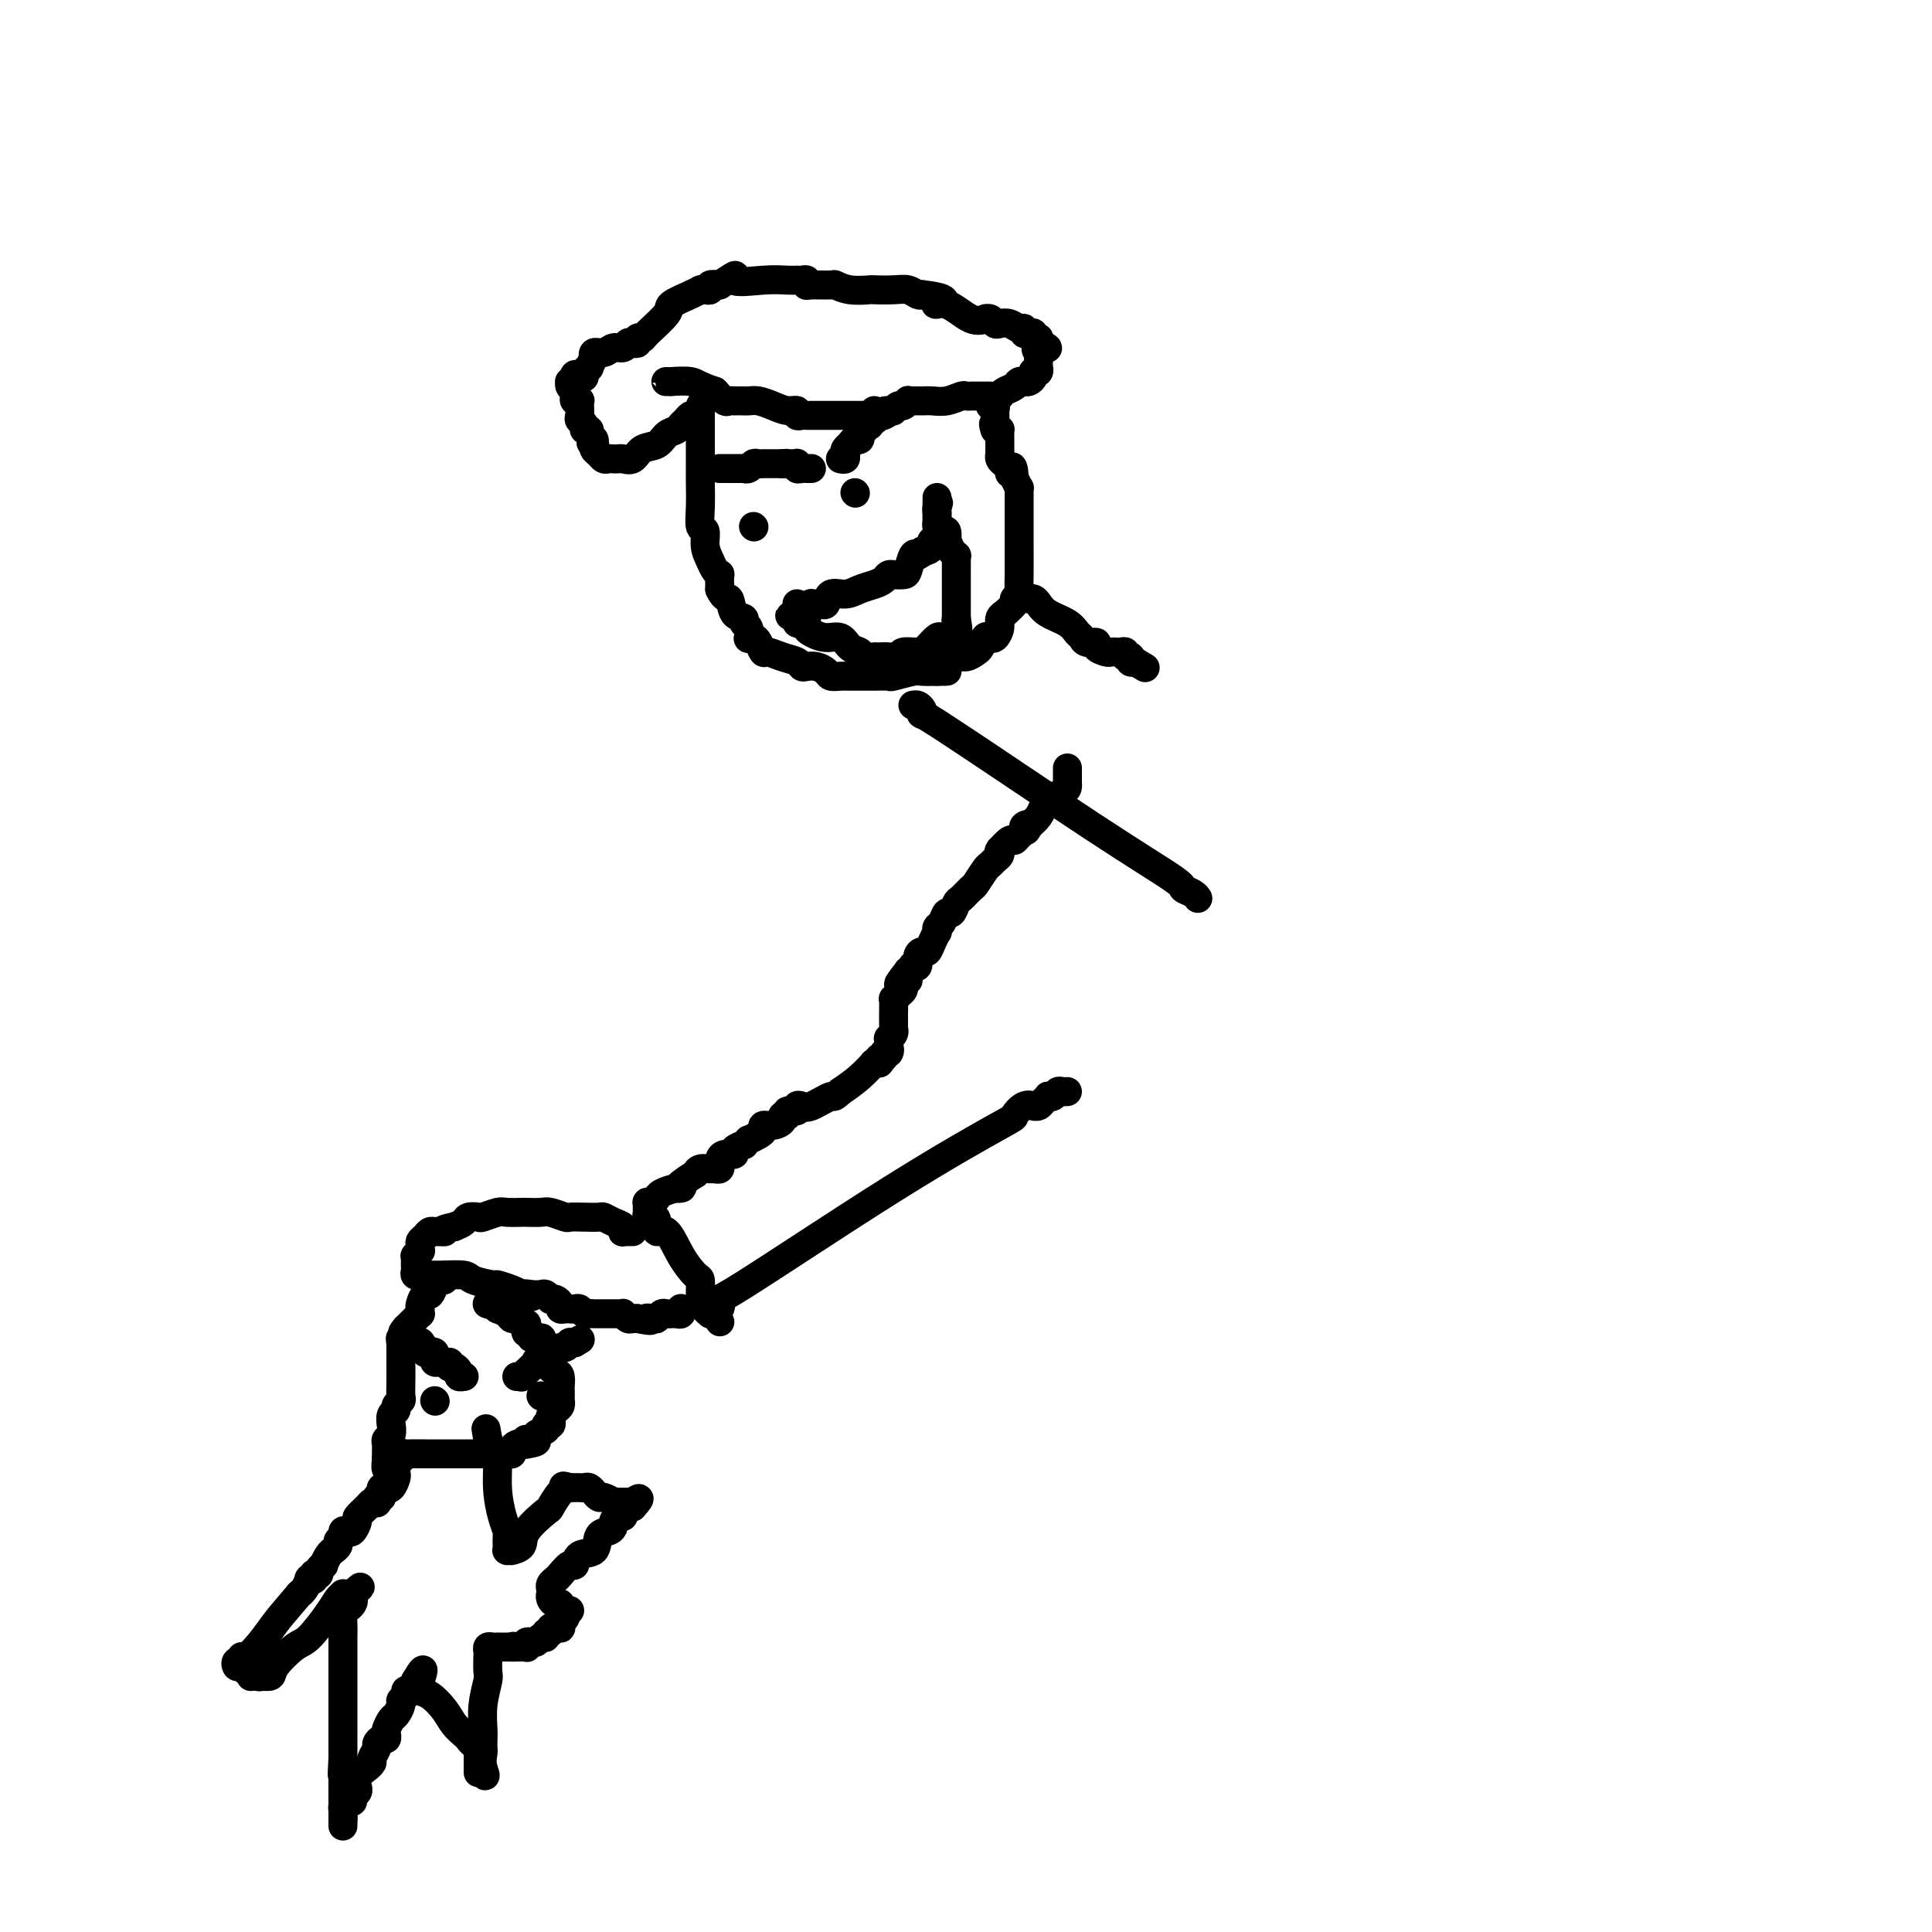 <svg viewBox='0 0 400 400' version='1.1' xmlns='http://www.w3.org/2000/svg' xmlns:xlink='http://www.w3.org/1999/xlink'><g fill='none' stroke='#000000' stroke-width='6' stroke-linecap='round' stroke-linejoin='round'><path d='M145,84c0.000,0.333 0.000,0.666 0,1c-0.000,0.334 -0.000,0.670 0,1c0.000,0.330 0.000,0.654 0,1c-0.000,0.346 -0.000,0.715 0,1c0.000,0.285 0.000,0.486 0,1c-0.000,0.514 -0.000,1.343 0,2c0.000,0.657 0.000,1.144 0,2c-0.000,0.856 -0.001,2.083 0,3c0.001,0.917 0.004,1.525 0,2c-0.004,0.475 -0.016,0.815 0,2c0.016,1.185 0.060,3.213 0,5c-0.060,1.787 -0.224,3.333 0,4c0.224,0.667 0.834,0.456 1,1c0.166,0.544 -0.113,1.843 0,3c0.113,1.157 0.619,2.173 1,3c0.381,0.827 0.638,1.465 1,2c0.362,0.535 0.829,0.968 1,1c0.171,0.032 0.046,-0.338 0,0c-0.046,0.338 -0.013,1.382 0,2c0.013,0.618 0.007,0.809 0,1'/><path d='M149,122c1.045,2.294 1.657,1.531 2,2c0.343,0.469 0.418,2.172 1,3c0.582,0.828 1.672,0.782 2,1c0.328,0.218 -0.105,0.699 0,1c0.105,0.301 0.749,0.422 1,1c0.251,0.578 0.109,1.613 0,2c-0.109,0.387 -0.185,0.127 0,0c0.185,-0.127 0.633,-0.122 1,0c0.367,0.122 0.655,0.361 1,1c0.345,0.639 0.747,1.677 1,2c0.253,0.323 0.357,-0.071 1,0c0.643,0.071 1.824,0.607 3,1c1.176,0.393 2.346,0.644 3,1c0.654,0.356 0.790,0.817 1,1c0.210,0.183 0.493,0.087 1,0c0.507,-0.087 1.239,-0.167 2,0c0.761,0.167 1.552,0.581 2,1c0.448,0.419 0.552,0.844 1,1c0.448,0.156 1.239,0.042 2,0c0.761,-0.042 1.494,-0.011 2,0c0.506,0.011 0.787,0.004 1,0c0.213,-0.004 0.358,-0.005 1,0c0.642,0.005 1.780,0.015 3,0c1.220,-0.015 2.520,-0.057 3,0c0.480,0.057 0.140,0.211 1,0c0.860,-0.211 2.921,-0.789 4,-1c1.079,-0.211 1.175,-0.057 2,0c0.825,0.057 2.379,0.016 3,0c0.621,-0.016 0.311,-0.008 0,0'/><path d='M194,139c3.595,-0.128 1.583,0.054 1,0c-0.583,-0.054 0.263,-0.342 1,-1c0.737,-0.658 1.364,-1.686 2,-2c0.636,-0.314 1.281,0.088 2,0c0.719,-0.088 1.512,-0.664 2,-1c0.488,-0.336 0.670,-0.430 1,-1c0.330,-0.570 0.809,-1.615 1,-2c0.191,-0.385 0.094,-0.109 0,0c-0.094,0.109 -0.184,0.051 0,0c0.184,-0.051 0.642,-0.095 1,0c0.358,0.095 0.616,0.329 1,0c0.384,-0.329 0.895,-1.219 1,-2c0.105,-0.781 -0.197,-1.452 0,-2c0.197,-0.548 0.894,-0.973 1,-1c0.106,-0.027 -0.378,0.344 0,0c0.378,-0.344 1.618,-1.404 2,-2c0.382,-0.596 -0.094,-0.728 0,-1c0.094,-0.272 0.757,-0.683 1,-1c0.243,-0.317 0.065,-0.538 0,-1c-0.065,-0.462 -0.017,-1.164 0,-3c0.017,-1.836 0.005,-4.807 0,-6c-0.005,-1.193 -0.001,-0.609 0,-1c0.001,-0.391 0.000,-1.759 0,-3c-0.000,-1.241 -0.000,-2.356 0,-3c0.000,-0.644 -0.000,-0.818 0,-1c0.000,-0.182 0.001,-0.373 0,-1c-0.001,-0.627 -0.003,-1.690 0,-2c0.003,-0.310 0.011,0.133 0,0c-0.011,-0.133 -0.041,-0.844 0,-1c0.041,-0.156 0.155,0.241 0,0c-0.155,-0.241 -0.577,-1.121 -1,-2'/><path d='M210,99c-0.238,-4.201 -0.834,-1.703 -1,-1c-0.166,0.703 0.099,-0.389 0,-1c-0.099,-0.611 -0.562,-0.742 -1,-1c-0.438,-0.258 -0.849,-0.643 -1,-1c-0.151,-0.357 -0.040,-0.684 0,-1c0.040,-0.316 0.011,-0.620 0,-1c-0.011,-0.380 -0.003,-0.837 0,-1c0.003,-0.163 0.001,-0.032 0,0c-0.001,0.032 -0.000,-0.034 0,0c0.000,0.034 0.001,0.167 0,0c-0.001,-0.167 -0.003,-0.633 0,-1c0.003,-0.367 0.011,-0.634 0,-1c-0.011,-0.366 -0.041,-0.829 0,-1c0.041,-0.171 0.155,-0.049 0,0c-0.155,0.049 -0.577,0.024 -1,0'/><path d='M206,89c-0.619,-1.785 -0.166,-1.248 0,-1c0.166,0.248 0.044,0.207 0,0c-0.044,-0.207 -0.011,-0.581 0,-1c0.011,-0.419 -0.001,-0.883 0,-1c0.001,-0.117 0.014,0.112 0,0c-0.014,-0.112 -0.055,-0.566 0,-1c0.055,-0.434 0.207,-0.848 0,-1c-0.207,-0.152 -0.773,-0.044 -1,0c-0.227,0.044 -0.113,0.022 0,0'/><path d='M145,86c-0.333,0.024 -0.666,0.048 -1,0c-0.334,-0.048 -0.670,-0.169 -1,0c-0.330,0.169 -0.654,0.627 -1,1c-0.346,0.373 -0.715,0.662 -1,1c-0.285,0.338 -0.485,0.725 -1,1c-0.515,0.275 -1.346,0.438 -2,1c-0.654,0.562 -1.131,1.524 -2,2c-0.869,0.476 -2.131,0.467 -3,1c-0.869,0.533 -1.346,1.607 -2,2c-0.654,0.393 -1.485,0.106 -2,0c-0.515,-0.106 -0.715,-0.031 -1,0c-0.285,0.031 -0.654,0.020 -1,0c-0.346,-0.020 -0.667,-0.048 -1,0c-0.333,0.048 -0.678,0.170 -1,0c-0.322,-0.170 -0.622,-0.634 -1,-1c-0.378,-0.366 -0.833,-0.634 -1,-1c-0.167,-0.366 -0.045,-0.829 0,-1c0.045,-0.171 0.013,-0.049 0,0c-0.013,0.049 -0.006,0.024 0,0'/><path d='M123,92c-1.233,-0.477 -0.315,-0.170 0,0c0.315,0.170 0.028,0.204 0,0c-0.028,-0.204 0.204,-0.646 0,-1c-0.204,-0.354 -0.843,-0.620 -1,-1c-0.157,-0.380 0.168,-0.874 0,-1c-0.168,-0.126 -0.830,0.117 -1,0c-0.170,-0.117 0.150,-0.595 0,-1c-0.150,-0.405 -0.771,-0.736 -1,-1c-0.229,-0.264 -0.065,-0.462 0,-1c0.065,-0.538 0.031,-1.415 0,-2c-0.031,-0.585 -0.060,-0.878 0,-1c0.060,-0.122 0.208,-0.074 0,0c-0.208,0.074 -0.774,0.174 -1,0c-0.226,-0.174 -0.113,-0.621 0,-1c0.113,-0.379 0.225,-0.690 0,-1c-0.225,-0.310 -0.789,-0.619 -1,-1c-0.211,-0.381 -0.070,-0.834 0,-1c0.070,-0.166 0.070,-0.044 0,0c-0.070,0.044 -0.211,0.012 0,0c0.211,-0.012 0.775,-0.003 1,0c0.225,0.003 0.113,0.002 0,0'/><path d='M119,79c-0.458,-2.249 0.398,-1.371 1,-1c0.602,0.371 0.950,0.235 1,0c0.050,-0.235 -0.196,-0.570 0,-1c0.196,-0.430 0.836,-0.957 1,-1c0.164,-0.043 -0.146,0.396 0,0c0.146,-0.396 0.749,-1.627 1,-2c0.251,-0.373 0.151,0.111 0,0c-0.151,-0.111 -0.353,-0.818 0,-1c0.353,-0.182 1.260,0.161 2,0c0.740,-0.161 1.313,-0.827 2,-1c0.687,-0.173 1.490,0.146 2,0c0.510,-0.146 0.729,-0.757 1,-1c0.271,-0.243 0.594,-0.118 1,0c0.406,0.118 0.894,0.228 1,0c0.106,-0.228 -0.171,-0.795 0,-1c0.171,-0.205 0.791,-0.047 1,0c0.209,0.047 0.007,-0.015 1,-1c0.993,-0.985 3.180,-2.891 4,-4c0.820,-1.109 0.271,-1.422 1,-2c0.729,-0.578 2.734,-1.423 4,-2c1.266,-0.577 1.793,-0.886 2,-1c0.207,-0.114 0.092,-0.034 0,0c-0.092,0.034 -0.163,0.023 0,0c0.163,-0.023 0.559,-0.058 1,0c0.441,0.058 0.926,0.208 1,0c0.074,-0.208 -0.265,-0.774 0,-1c0.265,-0.226 1.132,-0.113 2,0'/><path d='M149,59c5.029,-3.321 2.601,-1.622 3,-1c0.399,0.622 3.626,0.167 6,0c2.374,-0.167 3.894,-0.046 5,0c1.106,0.046 1.799,0.016 2,0c0.201,-0.016 -0.090,-0.018 0,0c0.090,0.018 0.561,0.058 1,0c0.439,-0.058 0.848,-0.213 1,0c0.152,0.213 0.048,0.793 0,1c-0.048,0.207 -0.040,0.041 1,0c1.040,-0.041 3.113,0.041 4,0c0.887,-0.041 0.590,-0.207 1,0c0.410,0.207 1.527,0.787 3,1c1.473,0.213 3.301,0.061 4,0c0.699,-0.061 0.267,-0.030 1,0c0.733,0.030 2.629,0.060 4,0c1.371,-0.060 2.215,-0.208 3,0c0.785,0.208 1.510,0.774 2,1c0.490,0.226 0.745,0.113 1,0'/><path d='M191,61c7.124,0.811 3.932,1.839 3,2c-0.932,0.161 0.394,-0.546 2,0c1.606,0.546 3.491,2.346 5,3c1.509,0.654 2.641,0.161 3,0c0.359,-0.161 -0.056,0.008 0,0c0.056,-0.008 0.582,-0.194 1,0c0.418,0.194 0.729,0.769 1,1c0.271,0.231 0.503,0.118 1,0c0.497,-0.118 1.260,-0.242 2,0c0.740,0.242 1.456,0.848 2,1c0.544,0.152 0.915,-0.152 1,0c0.085,0.152 -0.117,0.759 0,1c0.117,0.241 0.553,0.117 1,0c0.447,-0.117 0.904,-0.228 1,0c0.096,0.228 -0.170,0.796 0,1c0.170,0.204 0.778,0.044 1,0c0.222,-0.044 0.060,0.027 0,0c-0.060,-0.027 -0.017,-0.150 0,0c0.017,0.150 0.009,0.575 0,1'/><path d='M215,71c3.713,1.708 0.995,0.979 0,1c-0.995,0.021 -0.267,0.793 0,1c0.267,0.207 0.072,-0.151 0,0c-0.072,0.151 -0.019,0.810 0,1c0.019,0.190 0.006,-0.089 0,0c-0.006,0.089 -0.005,0.546 0,1c0.005,0.454 0.015,0.906 0,1c-0.015,0.094 -0.056,-0.168 0,0c0.056,0.168 0.208,0.767 0,1c-0.208,0.233 -0.778,0.101 -1,0c-0.222,-0.101 -0.097,-0.170 0,0c0.097,0.170 0.166,0.581 0,1c-0.166,0.419 -0.568,0.847 -1,1c-0.432,0.153 -0.893,0.030 -1,0c-0.107,-0.030 0.140,0.033 0,0c-0.140,-0.033 -0.666,-0.164 -1,0c-0.334,0.164 -0.474,0.621 -1,1c-0.526,0.379 -1.436,0.680 -2,1c-0.564,0.320 -0.782,0.660 -1,1'/><path d='M207,82c-1.188,0.774 -0.160,0.207 0,0c0.160,-0.207 -0.550,-0.056 -1,0c-0.450,0.056 -0.642,0.015 -1,0c-0.358,-0.015 -0.883,-0.004 -1,0c-0.117,0.004 0.175,0.001 0,0c-0.175,-0.001 -0.816,-0.000 -1,0c-0.184,0.000 0.091,0.000 0,0c-0.091,-0.000 -0.548,-0.001 -1,0c-0.452,0.001 -0.901,0.004 -1,0c-0.099,-0.004 0.150,-0.015 0,0c-0.150,0.015 -0.698,0.057 -1,0c-0.302,-0.057 -0.357,-0.211 -1,0c-0.643,0.211 -1.875,0.789 -3,1c-1.125,0.211 -2.143,0.057 -3,0c-0.857,-0.057 -1.554,-0.015 -2,0c-0.446,0.015 -0.640,0.003 -1,0c-0.360,-0.003 -0.884,0.003 -1,0c-0.116,-0.003 0.176,-0.016 0,0c-0.176,0.016 -0.821,0.061 -1,0c-0.179,-0.061 0.110,-0.226 0,0c-0.110,0.226 -0.617,0.844 -1,1c-0.383,0.156 -0.642,-0.150 -1,0c-0.358,0.150 -0.817,0.757 -1,1c-0.183,0.243 -0.092,0.121 0,0'/><path d='M185,85c-3.581,0.403 -1.534,-0.088 -1,0c0.534,0.088 -0.446,0.756 -1,1c-0.554,0.244 -0.682,0.065 -1,0c-0.318,-0.065 -0.826,-0.018 -1,0c-0.174,0.018 -0.015,0.005 0,0c0.015,-0.005 -0.114,-0.001 -1,0c-0.886,0.001 -2.528,0.000 -4,0c-1.472,-0.000 -2.775,-0.000 -4,0c-1.225,0.000 -2.371,0.001 -3,0c-0.629,-0.001 -0.742,-0.004 -1,0c-0.258,0.004 -0.663,0.016 -1,0c-0.337,-0.016 -0.607,-0.060 -1,0c-0.393,0.060 -0.910,0.222 -1,0c-0.090,-0.222 0.246,-0.830 0,-1c-0.246,-0.170 -1.075,0.098 -2,0c-0.925,-0.098 -1.946,-0.562 -3,-1c-1.054,-0.438 -2.142,-0.849 -3,-1c-0.858,-0.151 -1.488,-0.040 -2,0c-0.512,0.040 -0.907,0.011 -1,0c-0.093,-0.011 0.115,-0.003 0,0c-0.115,0.003 -0.555,0.002 -1,0c-0.445,-0.002 -0.895,-0.006 -1,0c-0.105,0.006 0.137,0.022 0,0c-0.137,-0.022 -0.652,-0.083 -1,0c-0.348,0.083 -0.528,0.309 -1,0c-0.472,-0.309 -1.236,-1.155 -2,-2'/><path d='M148,81c-3.670,-1.226 -3.845,-1.793 -5,-2c-1.155,-0.207 -3.289,-0.056 -4,0c-0.711,0.056 0.001,0.015 0,0c-0.001,-0.015 -0.715,-0.004 -1,0c-0.285,0.004 -0.143,0.002 0,0'/><path d='M168,126c0.024,-0.421 0.048,-0.843 0,-1c-0.048,-0.157 -0.169,-0.050 0,0c0.169,0.050 0.629,0.042 1,0c0.371,-0.042 0.654,-0.119 1,0c0.346,0.119 0.753,0.435 1,0c0.247,-0.435 0.332,-1.622 1,-2c0.668,-0.378 1.919,0.053 3,0c1.081,-0.053 1.992,-0.588 3,-1c1.008,-0.412 2.113,-0.699 3,-1c0.887,-0.301 1.556,-0.617 2,-1c0.444,-0.383 0.662,-0.835 1,-1c0.338,-0.165 0.798,-0.045 1,0c0.202,0.045 0.148,0.015 0,0c-0.148,-0.015 -0.391,-0.015 0,0c0.391,0.015 1.414,0.045 2,0c0.586,-0.045 0.735,-0.166 1,-1c0.265,-0.834 0.647,-2.381 1,-3c0.353,-0.619 0.676,-0.309 1,0'/><path d='M190,115c3.585,-1.940 1.548,-1.290 1,-1c-0.548,0.290 0.393,0.218 1,0c0.607,-0.218 0.881,-0.584 1,-1c0.119,-0.416 0.085,-0.881 0,-1c-0.085,-0.119 -0.219,0.109 0,0c0.219,-0.109 0.791,-0.554 1,-1c0.209,-0.446 0.056,-0.892 0,-1c-0.056,-0.108 -0.015,0.121 0,0c0.015,-0.121 0.004,-0.593 0,-1c-0.004,-0.407 -0.001,-0.749 0,-1c0.001,-0.251 0.000,-0.410 0,-1c-0.000,-0.590 -0.000,-1.612 0,-2c0.000,-0.388 0.000,-0.143 0,0c-0.000,0.143 -0.000,0.185 0,0c0.000,-0.185 0.000,-0.596 0,-1c-0.000,-0.404 -0.000,-0.802 0,-1c0.000,-0.198 0.000,-0.197 0,0c-0.000,0.197 -0.000,0.592 0,1c0.000,0.408 0.000,0.831 0,1c-0.000,0.169 -0.000,0.085 0,0'/><path d='M194,105c0.619,-1.595 0.165,-0.582 0,0c-0.165,0.582 -0.041,0.735 0,1c0.041,0.265 0.001,0.643 0,1c-0.001,0.357 0.039,0.692 0,1c-0.039,0.308 -0.155,0.588 0,1c0.155,0.412 0.581,0.955 1,1c0.419,0.045 0.829,-0.410 1,0c0.171,0.410 0.102,1.683 0,2c-0.102,0.317 -0.238,-0.322 0,0c0.238,0.322 0.848,1.606 1,2c0.152,0.394 -0.155,-0.103 0,0c0.155,0.103 0.774,0.806 1,1c0.226,0.194 0.061,-0.121 0,0c-0.061,0.121 -0.016,0.676 0,1c0.016,0.324 0.004,0.415 0,1c-0.004,0.585 -0.001,1.662 0,2c0.001,0.338 0.000,-0.063 0,0c-0.000,0.063 -0.000,0.590 0,1c0.000,0.410 0.000,0.702 0,1c-0.000,0.298 -0.000,0.603 0,1c0.000,0.397 0.000,0.885 0,1c-0.000,0.115 -0.000,-0.142 0,0c0.000,0.142 0.000,0.683 0,1c-0.000,0.317 -0.000,0.411 0,1c0.000,0.589 0.000,1.673 0,2c-0.000,0.327 -0.000,-0.104 0,0c0.000,0.104 0.000,0.744 0,1c-0.000,0.256 -0.000,0.128 0,0'/><path d='M198,128c0.619,3.798 0.167,1.792 0,1c-0.167,-0.792 -0.048,-0.370 0,0c0.048,0.370 0.024,0.687 0,1c-0.024,0.313 -0.048,0.620 0,1c0.048,0.380 0.168,0.832 0,1c-0.168,0.168 -0.626,0.051 -1,0c-0.374,-0.051 -0.665,-0.038 -1,0c-0.335,0.038 -0.713,0.100 -1,0c-0.287,-0.100 -0.482,-0.363 -1,0c-0.518,0.363 -1.360,1.351 -2,2c-0.640,0.649 -1.078,0.958 -2,1c-0.922,0.042 -2.328,-0.185 -3,0c-0.672,0.185 -0.611,0.782 -1,1c-0.389,0.218 -1.227,0.058 -2,0c-0.773,-0.058 -1.482,-0.015 -2,0c-0.518,0.015 -0.845,0.001 -1,0c-0.155,-0.001 -0.139,0.012 0,0c0.139,-0.012 0.400,-0.050 0,0c-0.400,0.050 -1.461,0.186 -2,0c-0.539,-0.186 -0.557,-0.694 -1,-1c-0.443,-0.306 -1.310,-0.410 -2,-1c-0.690,-0.590 -1.203,-1.664 -2,-2c-0.797,-0.336 -1.876,0.068 -3,0c-1.124,-0.068 -2.291,-0.606 -3,-1c-0.709,-0.394 -0.961,-0.644 -1,-1c-0.039,-0.356 0.134,-0.817 0,-1c-0.134,-0.183 -0.574,-0.088 -1,0c-0.426,0.088 -0.836,0.168 -1,0c-0.164,-0.168 -0.082,-0.584 0,-1'/><path d='M165,128c-2.939,-1.174 -0.788,-0.108 0,0c0.788,0.108 0.211,-0.742 0,-1c-0.211,-0.258 -0.057,0.075 0,0c0.057,-0.075 0.015,-0.559 0,-1c-0.015,-0.441 -0.004,-0.840 0,-1c0.004,-0.160 0.002,-0.080 0,0'/><path d='M156,109c0.000,0.000 0.100,0.100 0.1,0.1'/><path d='M149,97c0.013,0.000 0.026,0.000 0,0c-0.026,-0.000 -0.090,-0.000 0,0c0.090,0.000 0.336,0.000 1,0c0.664,-0.000 1.746,-0.000 2,0c0.254,0.000 -0.321,0.001 0,0c0.321,-0.001 1.539,-0.004 2,0c0.461,0.004 0.165,0.015 0,0c-0.165,-0.015 -0.198,-0.057 0,0c0.198,0.057 0.627,0.211 1,0c0.373,-0.211 0.690,-0.789 1,-1c0.310,-0.211 0.611,-0.057 1,0c0.389,0.057 0.864,0.015 1,0c0.136,-0.015 -0.067,-0.004 0,0c0.067,0.004 0.403,0.001 1,0c0.597,-0.001 1.456,-0.000 2,0c0.544,0.000 0.772,0.000 1,0'/><path d='M162,96c1.947,-0.155 0.315,-0.042 0,0c-0.315,0.042 0.686,0.011 1,0c0.314,-0.011 -0.059,-0.004 0,0c0.059,0.004 0.551,0.005 1,0c0.449,-0.005 0.855,-0.015 1,0c0.145,0.015 0.029,0.057 0,0c-0.029,-0.057 0.030,-0.211 0,0c-0.030,0.211 -0.148,0.789 0,1c0.148,0.211 0.562,0.057 1,0c0.438,-0.057 0.901,-0.015 1,0c0.099,0.015 -0.166,0.004 0,0c0.166,-0.004 0.762,-0.001 1,0c0.238,0.001 0.119,0.001 0,0'/><path d='M174,95c0.415,0.091 0.829,0.182 1,0c0.171,-0.182 0.098,-0.637 0,-1c-0.098,-0.363 -0.222,-0.633 0,-1c0.222,-0.367 0.792,-0.830 1,-1c0.208,-0.170 0.056,-0.046 0,0c-0.056,0.046 -0.016,0.013 0,0c0.016,-0.013 0.008,-0.007 0,0'/><path d='M176,92c0.475,-0.703 0.662,-0.959 1,-1c0.338,-0.041 0.827,0.134 1,0c0.173,-0.134 0.031,-0.575 0,-1c-0.031,-0.425 0.048,-0.832 0,-1c-0.048,-0.168 -0.224,-0.096 0,0c0.224,0.096 0.848,0.218 1,0c0.152,-0.218 -0.170,-0.775 0,-1c0.170,-0.225 0.830,-0.117 1,0c0.170,0.117 -0.151,0.243 0,0c0.151,-0.243 0.772,-0.853 1,-1c0.228,-0.147 0.061,0.171 0,0c-0.061,-0.171 -0.016,-0.829 0,-1c0.016,-0.171 0.004,0.146 0,0c-0.004,-0.146 -0.001,-0.756 0,-1c0.001,-0.244 0.001,-0.122 0,0'/><path d='M177,102c0.000,0.000 0.100,0.100 0.1,0.1'/><path d='M189,146c0.324,-0.070 0.649,-0.140 1,0c0.351,0.140 0.729,0.489 1,1c0.271,0.511 0.435,1.184 0,1c-0.435,-0.184 -1.469,-1.223 5,3c6.469,4.223 20.441,13.710 30,20c9.559,6.290 14.705,9.384 17,11c2.295,1.616 1.739,1.753 2,2c0.261,0.247 1.340,0.605 2,1c0.660,0.395 0.903,0.827 1,1c0.097,0.173 0.049,0.086 0,0'/><path d='M213,124c0.341,-0.065 0.683,-0.130 1,0c0.317,0.130 0.610,0.454 1,1c0.390,0.546 0.877,1.313 2,2c1.123,0.687 2.883,1.294 4,2c1.117,0.706 1.590,1.513 2,2c0.410,0.487 0.758,0.656 1,1c0.242,0.344 0.379,0.863 1,1c0.621,0.137 1.724,-0.107 2,0c0.276,0.107 -0.277,0.565 0,1c0.277,0.435 1.385,0.848 2,1c0.615,0.152 0.738,0.045 1,0c0.262,-0.045 0.662,-0.026 1,0c0.338,0.026 0.612,0.059 1,0c0.388,-0.059 0.888,-0.212 1,0c0.112,0.212 -0.166,0.788 0,1c0.166,0.212 0.776,0.061 1,0c0.224,-0.061 0.063,-0.030 0,0c-0.063,0.030 -0.027,0.060 0,0c0.027,-0.060 0.046,-0.208 0,0c-0.046,0.208 -0.156,0.774 0,1c0.156,0.226 0.578,0.113 1,0'/><path d='M235,137c3.667,2.167 1.833,1.083 0,0'/><path d='M221,159c-0.000,0.311 -0.000,0.622 0,1c0.000,0.378 0.000,0.822 0,1c-0.000,0.178 -0.001,0.088 0,0c0.001,-0.088 0.004,-0.174 0,0c-0.004,0.174 -0.015,0.609 0,1c0.015,0.391 0.054,0.738 0,1c-0.054,0.262 -0.202,0.440 -1,1c-0.798,0.560 -2.245,1.500 -3,2c-0.755,0.500 -0.819,0.558 -1,1c-0.181,0.442 -0.480,1.269 -1,2c-0.520,0.731 -1.260,1.365 -2,2'/><path d='M213,171c-1.174,1.870 -0.108,0.544 0,0c0.108,-0.544 -0.743,-0.305 -1,0c-0.257,0.305 0.081,0.678 0,1c-0.081,0.322 -0.582,0.594 -1,1c-0.418,0.406 -0.753,0.945 -1,1c-0.247,0.055 -0.405,-0.375 -1,0c-0.595,0.375 -1.626,1.553 -2,2c-0.374,0.447 -0.089,0.162 0,0c0.089,-0.162 -0.016,-0.200 0,0c0.016,0.200 0.155,0.639 0,1c-0.155,0.361 -0.604,0.645 -1,1c-0.396,0.355 -0.740,0.782 -1,1c-0.260,0.218 -0.437,0.228 -1,1c-0.563,0.772 -1.513,2.306 -2,3c-0.487,0.694 -0.512,0.548 -1,1c-0.488,0.452 -1.440,1.501 -2,2c-0.560,0.499 -0.728,0.448 -1,1c-0.272,0.552 -0.647,1.707 -1,2c-0.353,0.293 -0.682,-0.277 -1,0c-0.318,0.277 -0.624,1.400 -1,2c-0.376,0.600 -0.822,0.676 -1,1c-0.178,0.324 -0.089,0.895 0,1c0.089,0.105 0.177,-0.257 0,0c-0.177,0.257 -0.621,1.134 -1,2c-0.379,0.866 -0.694,1.721 -1,2c-0.306,0.279 -0.603,-0.017 -1,0c-0.397,0.017 -0.894,0.347 -1,1c-0.106,0.653 0.178,1.629 0,2c-0.178,0.371 -0.817,0.138 -1,0c-0.183,-0.138 0.091,-0.182 0,0c-0.091,0.182 -0.545,0.591 -1,1'/><path d='M188,201c-3.863,4.885 -1.021,2.096 0,1c1.021,-1.096 0.222,-0.501 0,0c-0.222,0.501 0.134,0.907 0,1c-0.134,0.093 -0.758,-0.128 -1,0c-0.242,0.128 -0.103,0.606 0,1c0.103,0.394 0.171,0.706 0,1c-0.171,0.294 -0.582,0.571 -1,1c-0.418,0.429 -0.844,1.009 -1,1c-0.156,-0.009 -0.042,-0.606 0,0c0.042,0.606 0.011,2.414 0,3c-0.011,0.586 -0.003,-0.049 0,0c0.003,0.049 0.001,0.783 0,1c-0.001,0.217 0.001,-0.083 0,0c-0.001,0.083 -0.004,0.548 0,1c0.004,0.452 0.015,0.891 0,1c-0.015,0.109 -0.057,-0.111 0,0c0.057,0.111 0.211,0.552 0,1c-0.211,0.448 -0.789,0.904 -1,1c-0.211,0.096 -0.057,-0.166 0,0c0.057,0.166 0.016,0.762 0,1c-0.016,0.238 -0.008,0.119 0,0'/><path d='M184,216c-0.636,2.482 -0.227,1.186 0,1c0.227,-0.186 0.271,0.739 0,1c-0.271,0.261 -0.856,-0.140 -1,0c-0.144,0.140 0.154,0.822 0,1c-0.154,0.178 -0.760,-0.148 -1,0c-0.240,0.148 -0.115,0.769 0,1c0.115,0.231 0.219,0.071 0,0c-0.219,-0.071 -0.760,-0.052 -1,0c-0.240,0.052 -0.178,0.138 0,0c0.178,-0.138 0.471,-0.499 0,0c-0.471,0.499 -1.706,1.857 -3,3c-1.294,1.143 -2.647,2.072 -4,3'/><path d='M174,226c-1.785,1.653 -1.247,0.787 -2,1c-0.753,0.213 -2.798,1.506 -4,2c-1.202,0.494 -1.561,0.189 -2,0c-0.439,-0.189 -0.959,-0.262 -1,0c-0.041,0.262 0.397,0.857 0,1c-0.397,0.143 -1.628,-0.168 -2,0c-0.372,0.168 0.117,0.815 0,1c-0.117,0.185 -0.840,-0.091 -1,0c-0.160,0.091 0.243,0.549 0,1c-0.243,0.451 -1.131,0.895 -2,1c-0.869,0.105 -1.720,-0.131 -2,0c-0.280,0.131 0.012,0.627 0,1c-0.012,0.373 -0.327,0.621 -1,1c-0.673,0.379 -1.705,0.889 -2,1c-0.295,0.111 0.147,-0.176 0,0c-0.147,0.176 -0.883,0.817 -1,1c-0.117,0.183 0.385,-0.092 0,0c-0.385,0.092 -1.659,0.549 -2,1c-0.341,0.451 0.249,0.895 0,1c-0.249,0.105 -1.338,-0.130 -2,0c-0.662,0.130 -0.897,0.623 -1,1c-0.103,0.377 -0.073,0.636 0,1c0.073,0.364 0.188,0.832 0,1c-0.188,0.168 -0.679,0.035 -1,0c-0.321,-0.035 -0.471,0.029 -1,0c-0.529,-0.029 -1.437,-0.151 -2,0c-0.563,0.151 -0.782,0.576 -1,1'/><path d='M144,243c-5.304,3.321 -3.565,3.125 -3,3c0.565,-0.125 -0.044,-0.178 -1,0c-0.956,0.178 -2.259,0.587 -3,1c-0.741,0.413 -0.920,0.829 -1,1c-0.080,0.171 -0.060,0.098 0,0c0.060,-0.098 0.160,-0.219 0,0c-0.160,0.219 -0.578,0.780 -1,1c-0.422,0.220 -0.846,0.101 -1,0c-0.154,-0.101 -0.039,-0.185 0,0c0.039,0.185 0.000,0.637 0,1c-0.000,0.363 0.038,0.636 0,1c-0.038,0.364 -0.154,0.818 0,1c0.154,0.182 0.577,0.091 1,0'/><path d='M135,252c-1.459,1.369 -0.607,0.291 0,0c0.607,-0.291 0.968,0.206 1,1c0.032,0.794 -0.264,1.885 0,2c0.264,0.115 1.090,-0.747 2,0c0.910,0.747 1.904,3.104 3,5c1.096,1.896 2.294,3.331 3,4c0.706,0.669 0.921,0.572 1,1c0.079,0.428 0.021,1.382 0,2c-0.021,0.618 -0.005,0.900 0,1c0.005,0.100 0.000,0.017 0,0c-0.000,-0.017 0.004,0.033 0,0c-0.004,-0.033 -0.016,-0.150 0,0c0.016,0.150 0.061,0.566 0,1c-0.061,0.434 -0.227,0.887 0,1c0.227,0.113 0.848,-0.113 1,0c0.152,0.113 -0.165,0.566 0,1c0.165,0.434 0.814,0.847 1,1c0.186,0.153 -0.090,0.044 0,0c0.090,-0.044 0.545,-0.022 1,0'/><path d='M148,272c2.025,3.165 0.589,1.078 0,0c-0.589,-1.078 -0.329,-1.146 0,-1c0.329,0.146 0.727,0.508 1,0c0.273,-0.508 0.422,-1.885 0,-2c-0.422,-0.115 -1.414,1.034 5,-3c6.414,-4.034 20.234,-13.249 31,-20c10.766,-6.751 18.479,-11.038 22,-13c3.521,-1.962 2.852,-1.598 3,-2c0.148,-0.402 1.115,-1.571 2,-2c0.885,-0.429 1.690,-0.118 2,0c0.310,0.118 0.126,0.042 0,0c-0.126,-0.042 -0.192,-0.050 0,0c0.192,0.050 0.643,0.158 1,0c0.357,-0.158 0.621,-0.582 1,-1c0.379,-0.418 0.875,-0.830 1,-1c0.125,-0.170 -0.120,-0.098 0,0c0.120,0.098 0.607,0.222 1,0c0.393,-0.222 0.694,-0.792 1,-1c0.306,-0.208 0.618,-0.056 1,0c0.382,0.056 0.834,0.015 1,0c0.166,-0.015 0.048,-0.004 0,0c-0.048,0.004 -0.024,0.002 0,0'/><path d='M131,255c-0.313,0.007 -0.625,0.013 -1,0c-0.375,-0.013 -0.811,-0.046 -1,0c-0.189,0.046 -0.129,0.170 0,0c0.129,-0.170 0.327,-0.634 0,-1c-0.327,-0.366 -1.181,-0.634 -2,-1c-0.819,-0.366 -1.604,-0.829 -2,-1c-0.396,-0.171 -0.403,-0.050 -1,0c-0.597,0.050 -1.782,0.027 -3,0c-1.218,-0.027 -2.467,-0.060 -3,0c-0.533,0.060 -0.350,0.212 -1,0c-0.650,-0.212 -2.132,-0.789 -3,-1c-0.868,-0.211 -1.123,-0.058 -2,0c-0.877,0.058 -2.375,0.019 -3,0c-0.625,-0.019 -0.376,-0.019 -1,0c-0.624,0.019 -2.122,0.057 -3,0c-0.878,-0.057 -1.138,-0.208 -2,0c-0.862,0.208 -2.328,0.777 -3,1c-0.672,0.223 -0.551,0.101 -1,0c-0.449,-0.101 -1.467,-0.181 -2,0c-0.533,0.181 -0.581,0.623 -1,1c-0.419,0.377 -1.210,0.688 -2,1'/><path d='M94,254c-3.499,0.692 -2.247,0.920 -2,1c0.247,0.080 -0.512,0.010 -1,0c-0.488,-0.010 -0.705,0.038 -1,0c-0.295,-0.038 -0.668,-0.164 -1,0c-0.332,0.164 -0.624,0.617 -1,1c-0.376,0.383 -0.837,0.695 -1,1c-0.163,0.305 -0.030,0.603 0,1c0.030,0.397 -0.045,0.894 0,1c0.045,0.106 0.208,-0.178 0,0c-0.208,0.178 -0.788,0.817 -1,1c-0.212,0.183 -0.057,-0.092 0,0c0.057,0.092 0.014,0.550 0,1c-0.014,0.450 -0.000,0.891 0,1c0.000,0.109 -0.014,-0.114 0,0c0.014,0.114 0.056,0.567 0,1c-0.056,0.433 -0.209,0.848 0,1c0.209,0.152 0.779,0.041 1,0c0.221,-0.041 0.092,-0.011 0,0c-0.092,0.011 -0.148,0.003 0,0c0.148,-0.003 0.499,-0.002 1,0c0.501,0.002 1.153,0.003 2,0c0.847,-0.003 1.888,-0.011 2,0c0.112,0.011 -0.705,0.041 0,0c0.705,-0.041 2.930,-0.152 4,0c1.070,0.152 0.983,0.565 2,1c1.017,0.435 3.139,0.890 4,1c0.861,0.110 0.463,-0.124 1,0c0.537,0.124 2.011,0.607 3,1c0.989,0.393 1.495,0.697 2,1'/><path d='M108,268c3.599,0.929 1.595,0.253 1,0c-0.595,-0.253 0.218,-0.082 1,0c0.782,0.082 1.533,0.074 2,0c0.467,-0.074 0.651,-0.213 1,0c0.349,0.213 0.863,0.779 1,1c0.137,0.221 -0.104,0.098 0,0c0.104,-0.098 0.553,-0.170 1,0c0.447,0.170 0.893,0.582 1,1c0.107,0.418 -0.126,0.843 0,1c0.126,0.157 0.611,0.046 1,0c0.389,-0.046 0.681,-0.026 1,0c0.319,0.026 0.664,0.060 1,0c0.336,-0.060 0.663,-0.212 1,0c0.337,0.212 0.685,0.789 1,1c0.315,0.211 0.596,0.057 1,0c0.404,-0.057 0.930,-0.015 1,0c0.070,0.015 -0.317,0.004 0,0c0.317,-0.004 1.338,-0.001 2,0c0.662,0.001 0.965,0.000 1,0c0.035,-0.000 -0.197,0.000 0,0c0.197,-0.000 0.822,-0.001 1,0c0.178,0.001 -0.093,0.004 0,0c0.093,-0.004 0.550,-0.015 1,0c0.450,0.015 0.895,0.057 1,0c0.105,-0.057 -0.129,-0.211 0,0c0.129,0.211 0.622,0.789 1,1c0.378,0.211 0.640,0.057 1,0c0.360,-0.057 0.817,-0.016 1,0c0.183,0.016 0.091,0.008 0,0'/><path d='M132,273c4.118,0.778 2.413,0.223 2,0c-0.413,-0.223 0.468,-0.112 1,0c0.532,0.112 0.716,0.226 1,0c0.284,-0.226 0.667,-0.793 1,-1c0.333,-0.207 0.615,-0.054 1,0c0.385,0.054 0.874,0.011 1,0c0.126,-0.011 -0.110,0.011 0,0c0.110,-0.011 0.565,-0.055 1,0c0.435,0.055 0.848,0.211 1,0c0.152,-0.211 0.041,-0.788 0,-1c-0.041,-0.212 -0.012,-0.061 0,0c0.012,0.061 0.006,0.030 0,0'/><path d='M92,264c0.089,0.436 0.179,0.871 0,1c-0.179,0.129 -0.626,-0.050 -1,0c-0.374,0.050 -0.675,0.328 -1,1c-0.325,0.672 -0.676,1.739 -1,2c-0.324,0.261 -0.622,-0.285 -1,0c-0.378,0.285 -0.836,1.400 -1,2c-0.164,0.600 -0.033,0.686 0,1c0.033,0.314 -0.033,0.858 0,1c0.033,0.142 0.163,-0.117 0,0c-0.163,0.117 -0.621,0.608 -1,1c-0.379,0.392 -0.680,0.683 -1,1c-0.320,0.317 -0.660,0.658 -1,1'/><path d='M84,275c-1.233,1.659 -0.316,0.305 0,0c0.316,-0.305 0.032,0.439 0,1c-0.032,0.561 0.188,0.938 0,1c-0.188,0.062 -0.782,-0.191 -1,0c-0.218,0.191 -0.058,0.824 0,1c0.058,0.176 0.016,-0.107 0,0c-0.016,0.107 -0.004,0.603 0,1c0.004,0.397 0.001,0.696 0,1c-0.001,0.304 -0.000,0.612 0,1c0.000,0.388 -0.000,0.857 0,1c0.000,0.143 0.001,-0.039 0,0c-0.001,0.039 -0.004,0.301 0,1c0.004,0.699 0.016,1.837 0,3c-0.016,1.163 -0.061,2.352 0,3c0.061,0.648 0.227,0.756 0,1c-0.227,0.244 -0.846,0.624 -1,1c-0.154,0.376 0.156,0.749 0,1c-0.156,0.251 -0.778,0.382 -1,1c-0.222,0.618 -0.046,1.724 0,2c0.046,0.276 -0.040,-0.277 0,0c0.040,0.277 0.207,1.385 0,2c-0.207,0.615 -0.788,0.739 -1,1c-0.212,0.261 -0.057,0.661 0,1c0.057,0.339 0.015,0.617 0,1c-0.015,0.383 -0.004,0.872 0,1c0.004,0.128 0.001,-0.106 0,0c-0.001,0.106 -0.001,0.553 0,1'/><path d='M80,302c-0.437,4.176 0.470,1.115 1,0c0.530,-1.115 0.681,-0.285 1,0c0.319,0.285 0.805,0.024 1,0c0.195,-0.024 0.098,0.190 0,0c-0.098,-0.190 -0.198,-0.783 0,-1c0.198,-0.217 0.695,-0.058 1,0c0.305,0.058 0.418,0.016 1,0c0.582,-0.016 1.633,-0.004 2,0c0.367,0.004 0.049,0.001 0,0c-0.049,-0.001 0.172,-0.000 1,0c0.828,0.000 2.263,0.000 3,0c0.737,-0.000 0.775,-0.000 1,0c0.225,0.000 0.638,0.000 1,0c0.362,-0.000 0.673,-0.000 1,0c0.327,0.000 0.670,0.000 1,0c0.330,-0.000 0.647,-0.000 1,0c0.353,0.000 0.742,0.000 1,0c0.258,-0.000 0.384,-0.000 1,0c0.616,0.000 1.723,0.000 2,0c0.277,-0.000 -0.277,-0.000 0,0c0.277,0.000 1.385,0.001 2,0c0.615,-0.001 0.738,-0.003 1,0c0.262,0.003 0.662,0.011 1,0c0.338,-0.011 0.615,-0.041 1,0c0.385,0.041 0.877,0.155 1,0c0.123,-0.155 -0.122,-0.578 0,-1c0.122,-0.422 0.610,-0.845 1,-1c0.390,-0.155 0.683,-0.044 1,0c0.317,0.044 0.659,0.022 1,0'/><path d='M109,299c4.356,-0.704 0.746,-0.963 0,-1c-0.746,-0.037 1.373,0.149 2,0c0.627,-0.149 -0.238,-0.631 0,-1c0.238,-0.369 1.580,-0.624 2,-1c0.420,-0.376 -0.081,-0.874 0,-1c0.081,-0.126 0.743,0.121 1,0c0.257,-0.121 0.107,-0.611 0,-1c-0.107,-0.389 -0.172,-0.678 0,-1c0.172,-0.322 0.582,-0.678 1,-1c0.418,-0.322 0.844,-0.611 1,-1c0.156,-0.389 0.042,-0.877 0,-1c-0.042,-0.123 -0.011,0.118 0,0c0.011,-0.118 0.001,-0.595 0,-1c-0.001,-0.405 0.007,-0.739 0,-1c-0.007,-0.261 -0.031,-0.448 0,-1c0.031,-0.552 0.115,-1.469 0,-2c-0.115,-0.531 -0.431,-0.677 -1,-1c-0.569,-0.323 -1.391,-0.823 -2,-2c-0.609,-1.177 -1.004,-3.033 -1,-4c0.004,-0.967 0.407,-1.046 0,-1c-0.407,0.046 -1.625,0.219 -2,0c-0.375,-0.219 0.093,-0.828 0,-1c-0.093,-0.172 -0.746,0.094 -1,0c-0.254,-0.094 -0.110,-0.546 0,-1c0.110,-0.454 0.185,-0.909 0,-1c-0.185,-0.091 -0.630,0.183 -1,0c-0.370,-0.183 -0.666,-0.822 -1,-1c-0.334,-0.178 -0.705,0.106 -1,0c-0.295,-0.106 -0.513,-0.602 -1,-1c-0.487,-0.398 -1.244,-0.699 -2,-1'/><path d='M103,271c-2.177,-2.392 -1.120,-1.373 -1,-1c0.120,0.373 -0.699,0.100 -1,0c-0.301,-0.100 -0.086,-0.029 0,0c0.086,0.029 0.043,0.014 0,0'/><path d='M82,304c0.006,-0.099 0.012,-0.198 0,0c-0.012,0.198 -0.042,0.694 0,1c0.042,0.306 0.156,0.422 0,1c-0.156,0.578 -0.581,1.618 -1,2c-0.419,0.382 -0.830,0.105 -1,0c-0.170,-0.105 -0.098,-0.039 0,0c0.098,0.039 0.222,0.052 0,0c-0.222,-0.052 -0.791,-0.168 -1,0c-0.209,0.168 -0.060,0.619 0,1c0.060,0.381 0.030,0.690 0,1'/><path d='M79,310c-0.687,0.868 -0.904,0.038 -1,0c-0.096,-0.038 -0.072,0.715 0,1c0.072,0.285 0.192,0.103 0,0c-0.192,-0.103 -0.695,-0.125 -1,0c-0.305,0.125 -0.410,0.398 -1,1c-0.590,0.602 -1.665,1.534 -2,2c-0.335,0.466 0.069,0.468 0,1c-0.069,0.532 -0.611,1.596 -1,2c-0.389,0.404 -0.625,0.150 -1,0c-0.375,-0.150 -0.889,-0.194 -1,0c-0.111,0.194 0.181,0.626 0,1c-0.181,0.374 -0.833,0.689 -1,1c-0.167,0.311 0.152,0.619 0,1c-0.152,0.381 -0.776,0.836 -1,1c-0.224,0.164 -0.050,0.038 0,0c0.050,-0.038 -0.024,0.014 0,0c0.024,-0.014 0.146,-0.092 0,0c-0.146,0.092 -0.560,0.354 -1,1c-0.440,0.646 -0.906,1.676 -1,2c-0.094,0.324 0.185,-0.058 0,0c-0.185,0.058 -0.833,0.555 -1,1c-0.167,0.445 0.147,0.838 0,1c-0.147,0.162 -0.757,0.094 -1,0c-0.243,-0.094 -0.121,-0.215 0,0c0.121,0.215 0.240,0.765 0,1c-0.240,0.235 -0.837,0.156 -1,0c-0.163,-0.156 0.110,-0.388 0,0c-0.110,0.388 -0.603,1.397 -1,2c-0.397,0.603 -0.699,0.802 -1,1'/><path d='M62,330c-3.624,4.260 -4.186,4.911 -5,6c-0.814,1.089 -1.882,2.616 -3,4c-1.118,1.384 -2.286,2.623 -3,3c-0.714,0.377 -0.973,-0.109 -1,0c-0.027,0.109 0.179,0.814 0,1c-0.179,0.186 -0.741,-0.147 -1,0c-0.259,0.147 -0.214,0.776 0,1c0.214,0.224 0.597,0.045 1,0c0.403,-0.045 0.826,0.044 1,0c0.174,-0.044 0.098,-0.222 0,0c-0.098,0.222 -0.220,0.844 0,1c0.220,0.156 0.781,-0.154 1,0c0.219,0.154 0.098,0.772 0,1c-0.098,0.228 -0.171,0.065 0,0c0.171,-0.065 0.585,-0.033 1,0'/><path d='M53,347c0.877,0.314 1.071,0.098 1,0c-0.071,-0.098 -0.407,-0.078 0,0c0.407,0.078 1.558,0.215 2,0c0.442,-0.215 0.174,-0.782 1,-2c0.826,-1.218 2.747,-3.087 4,-4c1.253,-0.913 1.838,-0.872 3,-2c1.162,-1.128 2.903,-3.427 4,-5c1.097,-1.573 1.552,-2.422 2,-3c0.448,-0.578 0.891,-0.887 1,-1c0.109,-0.113 -0.115,-0.030 0,0c0.115,0.030 0.569,0.008 1,0c0.431,-0.008 0.837,-0.002 1,0c0.163,0.002 0.081,0.001 0,0'/><path d='M73,330c3.097,-2.678 0.840,-0.873 0,0c-0.840,0.873 -0.264,0.814 0,1c0.264,0.186 0.214,0.617 0,1c-0.214,0.383 -0.593,0.717 -1,1c-0.407,0.283 -0.841,0.515 -1,1c-0.159,0.485 -0.043,1.224 0,2c0.043,0.776 0.011,1.590 0,3c-0.011,1.410 -0.003,3.418 0,5c0.003,1.582 0.001,2.740 0,4c-0.001,1.260 -0.000,2.624 0,4c0.000,1.376 0.000,2.765 0,4c-0.000,1.235 -0.000,2.316 0,3c0.000,0.684 0.000,0.971 0,1c-0.000,0.029 -0.000,-0.198 0,0c0.000,0.198 0.000,0.823 0,1c-0.000,0.177 -0.000,-0.093 0,0c0.000,0.093 0.000,0.551 0,1c-0.000,0.449 -0.000,0.890 0,1c0.000,0.110 0.000,-0.111 0,0c-0.000,0.111 -0.000,0.556 0,1'/><path d='M71,364c-0.309,5.665 -0.083,2.827 0,2c0.083,-0.827 0.022,0.355 0,2c-0.022,1.645 -0.006,3.751 0,5c0.006,1.249 0.002,1.641 0,2c-0.002,0.359 -0.000,0.685 0,1c0.000,0.315 0.000,0.617 0,1c-0.000,0.383 -0.000,0.845 0,1c0.000,0.155 0.000,0.003 0,0c-0.000,-0.003 -0.000,0.144 0,0c0.000,-0.144 0.000,-0.577 0,-1c-0.000,-0.423 -0.000,-0.835 0,-1c0.000,-0.165 0.000,-0.082 0,0'/><path d='M71,376c0.012,1.673 0.041,-0.143 0,-1c-0.041,-0.857 -0.151,-0.754 0,-1c0.151,-0.246 0.562,-0.840 1,-1c0.438,-0.160 0.902,0.114 1,0c0.098,-0.114 -0.169,-0.618 0,-1c0.169,-0.382 0.775,-0.644 1,-1c0.225,-0.356 0.068,-0.807 0,-1c-0.068,-0.193 -0.047,-0.128 0,0c0.047,0.128 0.122,0.318 0,0c-0.122,-0.318 -0.440,-1.145 0,-2c0.440,-0.855 1.639,-1.739 2,-2c0.361,-0.261 -0.114,0.099 0,0c0.114,-0.099 0.818,-0.657 1,-1c0.182,-0.343 -0.158,-0.469 0,-1c0.158,-0.531 0.813,-1.466 1,-2c0.187,-0.534 -0.094,-0.667 0,-1c0.094,-0.333 0.564,-0.867 1,-1c0.436,-0.133 0.837,0.134 1,0c0.163,-0.134 0.086,-0.670 0,-1c-0.086,-0.330 -0.182,-0.456 0,-1c0.182,-0.544 0.641,-1.508 1,-2c0.359,-0.492 0.617,-0.514 1,-1c0.383,-0.486 0.890,-1.437 1,-2c0.110,-0.563 -0.177,-0.739 0,-1c0.177,-0.261 0.818,-0.609 1,-1c0.182,-0.391 -0.095,-0.826 0,-1c0.095,-0.174 0.562,-0.088 1,0c0.438,0.088 0.849,0.178 1,0c0.151,-0.178 0.043,-0.622 0,-1c-0.043,-0.378 -0.022,-0.689 0,-1'/><path d='M86,348c2.541,-4.378 1.395,-1.322 1,0c-0.395,1.322 -0.037,0.910 0,1c0.037,0.090 -0.246,0.682 0,1c0.246,0.318 1.022,0.361 2,1c0.978,0.639 2.160,1.874 3,3c0.840,1.126 1.339,2.143 2,3c0.661,0.857 1.483,1.553 2,2c0.517,0.447 0.727,0.646 1,1c0.273,0.354 0.609,0.865 1,1c0.391,0.135 0.837,-0.105 1,0c0.163,0.105 0.044,0.554 0,1c-0.044,0.446 -0.012,0.889 0,1c0.012,0.111 0.003,-0.110 0,0c-0.003,0.110 -0.001,0.550 0,1c0.001,0.450 0.000,0.910 0,1c-0.000,0.090 -0.000,-0.188 0,0c0.000,0.188 0.000,0.844 0,1c-0.000,0.156 -0.000,-0.189 0,0c0.000,0.189 0.000,0.911 0,1c-0.000,0.089 -0.000,-0.456 0,-1'/><path d='M99,366c2.238,2.958 1.332,1.353 1,0c-0.332,-1.353 -0.090,-2.454 0,-3c0.090,-0.546 0.028,-0.539 0,-1c-0.028,-0.461 -0.022,-1.392 0,-2c0.022,-0.608 0.058,-0.892 0,-2c-0.058,-1.108 -0.212,-3.039 0,-5c0.212,-1.961 0.789,-3.950 1,-5c0.211,-1.050 0.057,-1.160 0,-2c-0.057,-0.840 -0.016,-2.411 0,-3c0.016,-0.589 0.007,-0.196 0,0c-0.007,0.196 -0.012,0.196 0,0c0.012,-0.196 0.041,-0.588 0,-1c-0.041,-0.412 -0.152,-0.842 0,-1c0.152,-0.158 0.566,-0.042 1,0c0.434,0.042 0.886,0.011 1,0c0.114,-0.011 -0.110,-0.003 0,0c0.110,0.003 0.555,0.001 1,0c0.445,-0.001 0.889,-0.000 1,0c0.111,0.000 -0.111,0.000 0,0c0.111,-0.000 0.556,-0.000 1,0'/><path d='M106,341c0.725,-0.309 0.037,-0.082 0,0c-0.037,0.082 0.578,0.018 1,0c0.422,-0.018 0.653,0.009 1,0c0.347,-0.009 0.810,-0.055 1,0c0.190,0.055 0.106,0.212 0,0c-0.106,-0.212 -0.236,-0.793 0,-1c0.236,-0.207 0.838,-0.040 1,0c0.162,0.040 -0.115,-0.046 0,0c0.115,0.046 0.623,0.224 1,0c0.377,-0.224 0.622,-0.848 1,-1c0.378,-0.152 0.890,0.170 1,0c0.110,-0.170 -0.182,-0.830 0,-1c0.182,-0.170 0.837,0.150 1,0c0.163,-0.150 -0.166,-0.772 0,-1c0.166,-0.228 0.828,-0.064 1,0c0.172,0.064 -0.146,0.029 0,0c0.146,-0.029 0.757,-0.050 1,0c0.243,0.050 0.118,0.171 0,0c-0.118,-0.171 -0.227,-0.633 0,-1c0.227,-0.367 0.792,-0.637 1,-1c0.208,-0.363 0.059,-0.818 0,-1c-0.059,-0.182 -0.030,-0.091 0,0'/><path d='M117,334c1.762,-1.095 0.665,-0.331 0,0c-0.665,0.331 -0.900,0.230 -1,0c-0.100,-0.230 -0.065,-0.587 0,-1c0.065,-0.413 0.161,-0.880 0,-1c-0.161,-0.120 -0.579,0.109 -1,0c-0.421,-0.109 -0.846,-0.554 -1,-1c-0.154,-0.446 -0.038,-0.893 0,-1c0.038,-0.107 -0.002,0.128 0,0c0.002,-0.128 0.046,-0.617 0,-1c-0.046,-0.383 -0.180,-0.661 0,-1c0.180,-0.339 0.676,-0.739 1,-1c0.324,-0.261 0.476,-0.382 1,-1c0.524,-0.618 1.421,-1.731 2,-2c0.579,-0.269 0.841,0.307 1,0c0.159,-0.307 0.215,-1.497 1,-2c0.785,-0.503 2.301,-0.320 3,-1c0.699,-0.680 0.582,-2.225 1,-3c0.418,-0.775 1.369,-0.781 2,-1c0.631,-0.219 0.940,-0.650 1,-1c0.060,-0.350 -0.129,-0.619 0,-1c0.129,-0.381 0.574,-0.873 1,-1c0.426,-0.127 0.831,0.109 1,0c0.169,-0.109 0.100,-0.565 0,-1c-0.100,-0.435 -0.233,-0.848 0,-1c0.233,-0.152 0.832,-0.041 1,0c0.168,0.041 -0.095,0.012 0,0c0.095,-0.012 0.547,-0.006 1,0'/><path d='M131,312c2.618,-2.856 0.664,-1.497 0,-1c-0.664,0.497 -0.037,0.133 0,0c0.037,-0.133 -0.516,-0.036 -1,0c-0.484,0.036 -0.898,0.011 -1,0c-0.102,-0.011 0.110,-0.007 0,0c-0.110,0.007 -0.540,0.017 -1,0c-0.460,-0.017 -0.950,-0.061 -1,0c-0.050,0.061 0.341,0.228 0,0c-0.341,-0.228 -1.415,-0.849 -2,-1c-0.585,-0.151 -0.682,0.170 -1,0c-0.318,-0.170 -0.859,-0.830 -1,-1c-0.141,-0.170 0.116,0.151 0,0c-0.116,-0.151 -0.606,-0.772 -1,-1c-0.394,-0.228 -0.693,-0.061 -1,0c-0.307,0.061 -0.622,0.016 -1,0c-0.378,-0.016 -0.820,-0.004 -1,0c-0.180,0.004 -0.100,0.001 0,0c0.100,-0.001 0.219,-0.000 0,0c-0.219,0.000 -0.777,0.000 -1,0c-0.223,-0.000 -0.112,-0.000 0,0'/><path d='M118,308c-2.210,-0.631 -1.234,-0.209 -1,0c0.234,0.209 -0.275,0.206 -1,1c-0.725,0.794 -1.666,2.384 -2,3c-0.334,0.616 -0.062,0.256 -1,1c-0.938,0.744 -3.088,2.592 -4,4c-0.912,1.408 -0.588,2.377 -1,3c-0.412,0.623 -1.560,0.899 -2,1c-0.440,0.101 -0.170,0.028 0,0c0.170,-0.028 0.242,-0.009 0,0c-0.242,0.009 -0.797,0.010 -1,0c-0.203,-0.010 -0.054,-0.029 0,0c0.054,0.029 0.012,0.106 0,0c-0.012,-0.106 0.007,-0.395 0,-1c-0.007,-0.605 -0.040,-1.526 0,-2c0.040,-0.474 0.151,-0.502 0,-1c-0.151,-0.498 -0.566,-1.465 -1,-3c-0.434,-1.535 -0.887,-3.638 -1,-6c-0.113,-2.362 0.114,-4.984 0,-6c-0.114,-1.016 -0.569,-0.427 -1,-1c-0.431,-0.573 -0.837,-2.306 -1,-3c-0.163,-0.694 -0.081,-0.347 0,0'/><path d='M101,298c-0.667,-3.833 -0.333,-1.917 0,0'/><path d='M83,277c0.024,-0.008 0.048,-0.016 0,0c-0.048,0.016 -0.167,0.057 0,0c0.167,-0.057 0.619,-0.213 1,0c0.381,0.213 0.689,0.793 1,1c0.311,0.207 0.623,0.040 1,0c0.377,-0.040 0.818,0.045 1,0c0.182,-0.045 0.104,-0.222 0,0c-0.104,0.222 -0.234,0.843 0,1c0.234,0.157 0.834,-0.151 1,0c0.166,0.151 -0.100,0.762 0,1c0.100,0.238 0.565,0.102 1,0c0.435,-0.102 0.838,-0.171 1,0c0.162,0.171 0.082,0.582 0,1c-0.082,0.418 -0.166,0.844 0,1c0.166,0.156 0.580,0.042 1,0c0.420,-0.042 0.844,-0.011 1,0c0.156,0.011 0.045,0.003 0,0c-0.045,-0.003 -0.022,-0.002 0,0'/><path d='M92,282c1.630,0.710 1.206,-0.016 1,0c-0.206,0.016 -0.195,0.775 0,1c0.195,0.225 0.574,-0.083 1,0c0.426,0.083 0.899,0.558 1,1c0.101,0.442 -0.169,0.850 0,1c0.169,0.150 0.776,0.040 1,0c0.224,-0.040 0.064,-0.012 0,0c-0.064,0.012 -0.032,0.006 0,0'/><path d='M107,285c0.458,-0.035 0.915,-0.069 1,0c0.085,0.069 -0.203,0.242 0,0c0.203,-0.242 0.898,-0.900 1,-1c0.102,-0.100 -0.390,0.358 0,0c0.390,-0.358 1.663,-1.531 2,-2c0.337,-0.469 -0.260,-0.235 0,0c0.260,0.235 1.379,0.470 2,0c0.621,-0.470 0.745,-1.646 1,-2c0.255,-0.354 0.642,0.116 1,0c0.358,-0.116 0.688,-0.816 1,-1c0.312,-0.184 0.606,0.147 1,0c0.394,-0.147 0.889,-0.771 1,-1c0.111,-0.229 -0.162,-0.062 0,0c0.162,0.062 0.761,0.018 1,0c0.239,-0.018 0.120,-0.009 0,0'/><path d='M119,278c2.000,-1.167 1.000,-0.583 0,0'/><path d='M90,290c0.000,0.000 0.100,0.100 0.1,0.1'/><path d='M112,289c0.000,0.000 0.100,0.100 0.1,0.1'/></g>
</svg>